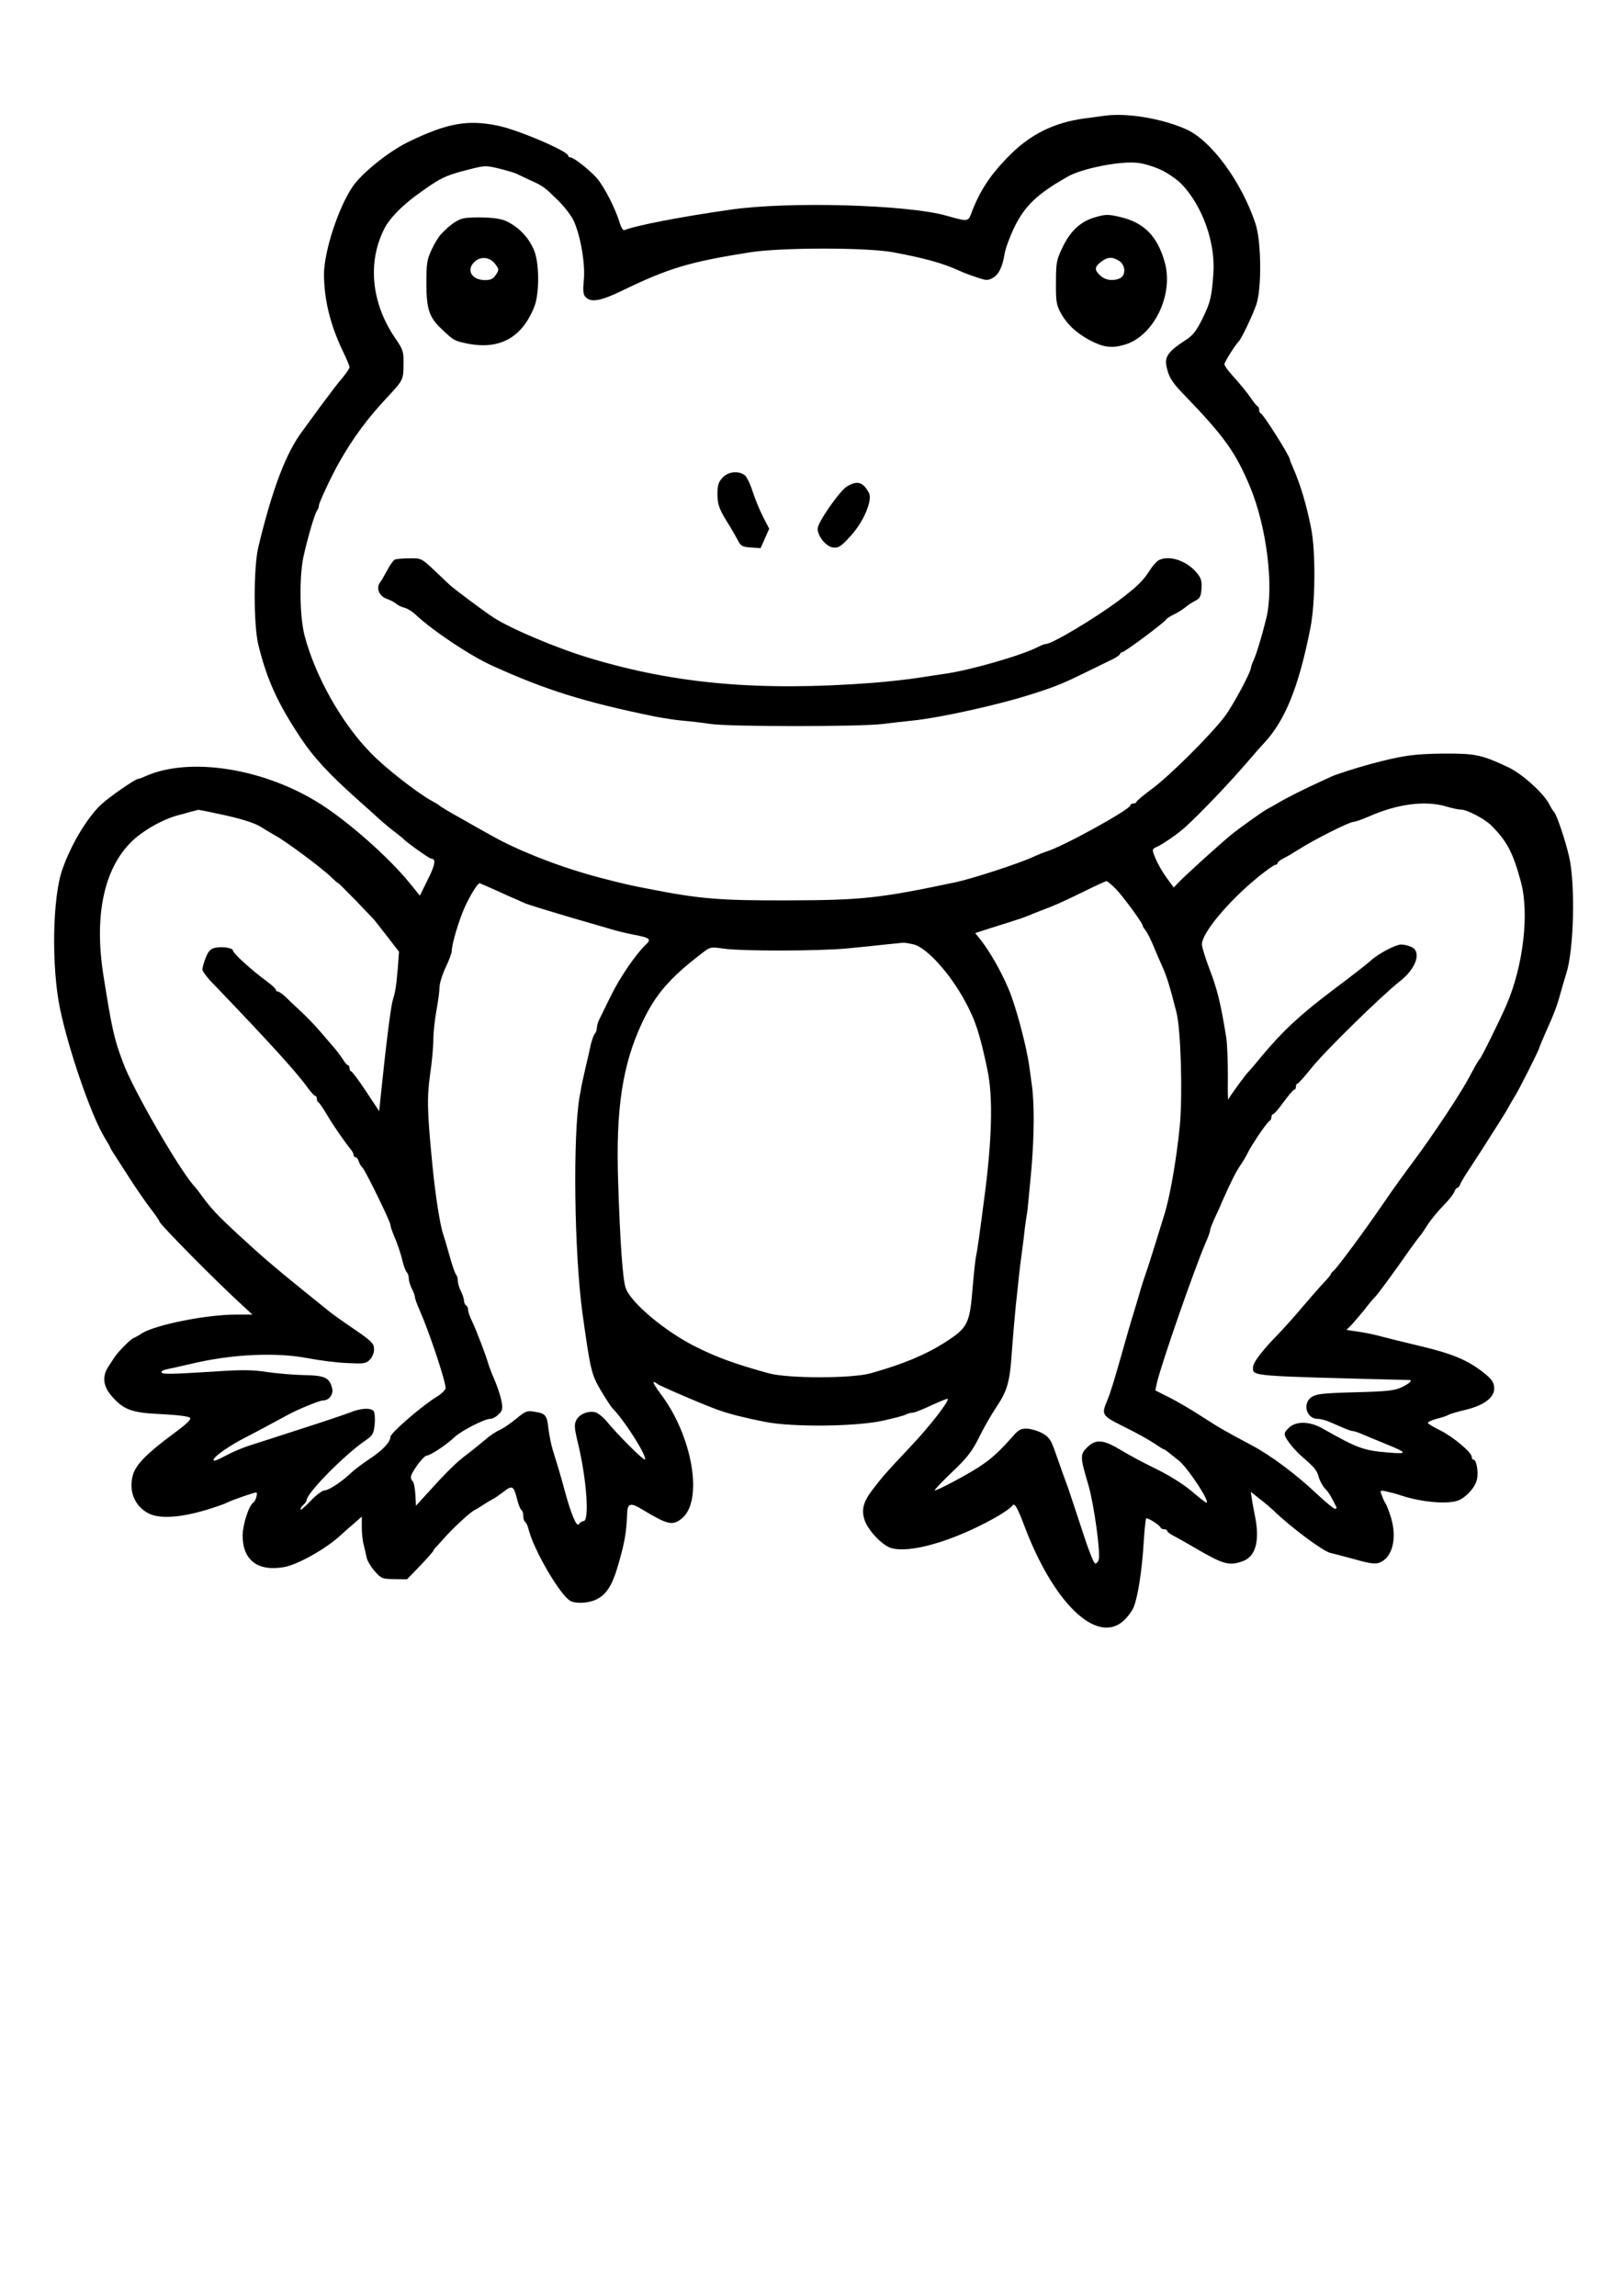 <?xml version="1.0" encoding="UTF-8" standalone="yes"?>
<svg version="1.0" xmlns="http://www.w3.org/2000/svg" width="794" height="1123" viewBox="0 0 794 1123" preserveAspectRatio="xMidYMid meet">
  <g transform="translate(0,1123) scale(0.1,-0.1)" fill="#000000" stroke="none">
    <path d="M5405 10664 c-16 -2 -64 -9 -105 -14 -142 -20 -256 -76 -355 -174
-99 -98 -152 -178 -195 -294 -14 -36 -18 -36 -120 -7 -190 54 -774 71 -1059
29 -246 -35 -465 -78 -517 -100 -6 -2 -16 15 -23 38 -20 68 -78 180 -113 219
-40 43 -112 99 -127 99 -6 0 -11 3 -11 8 0 22 -243 126 -343 147 -148 31 -249
13 -437 -78 -99 -48 -233 -156 -277 -223 -70 -106 -137 -314 -138 -424 0 -123
30 -247 91 -375 19 -39 34 -75 34 -81 0 -6 -15 -28 -33 -50 -19 -21 -68 -86
-111 -144 -42 -58 -80 -109 -84 -115 -81 -106 -149 -283 -218 -570 -24 -99
-24 -382 0 -480 42 -169 93 -282 204 -450 66 -100 140 -180 286 -310 43 -38
93 -83 110 -99 17 -15 47 -40 66 -54 19 -15 37 -29 40 -32 17 -19 130 -100
140 -100 24 0 19 -31 -18 -104 l-38 -77 -51 63 c-100 123 -294 295 -433 384
-274 175 -639 234 -857 138 -17 -8 -34 -14 -38 -14 -13 0 -142 -89 -181 -126
-67 -63 -146 -194 -188 -314 -50 -137 -55 -480 -12 -686 45 -212 156 -530 220
-632 14 -23 26 -44 26 -46 0 -3 13 -24 29 -48 15 -24 50 -77 76 -118 27 -41
68 -101 92 -132 24 -31 43 -59 43 -63 0 -12 286 -301 405 -409 l50 -46 -80 0
c-145 0 -390 -49 -460 -91 -16 -11 -36 -22 -44 -25 -16 -8 -71 -64 -89 -90 -7
-10 -21 -32 -32 -49 -31 -47 -26 -94 15 -142 59 -69 100 -84 247 -90 78 -4
132 -11 138 -18 6 -8 -17 -30 -78 -75 -134 -99 -187 -153 -202 -205 -22 -80
10 -155 80 -189 61 -29 179 -17 330 35 19 6 43 15 52 20 24 12 131 49 141 49
10 0 -2 -42 -14 -50 -22 -14 -52 -109 -52 -161 0 -120 74 -177 203 -154 64 11
197 85 269 149 14 13 45 41 69 61 l42 37 0 -52 c0 -29 4 -69 10 -89 5 -20 11
-47 14 -61 3 -14 20 -43 39 -65 32 -36 36 -38 96 -39 l62 -1 65 67 c35 37 64
70 64 73 0 3 8 13 18 23 9 10 31 34 48 53 38 42 117 114 136 123 7 3 27 15 43
26 17 11 37 23 45 27 8 3 32 20 53 36 44 34 50 31 68 -41 6 -23 15 -45 20 -48
5 -3 9 -16 9 -29 0 -13 4 -26 9 -29 5 -3 12 -18 16 -33 25 -104 156 -327 206
-354 28 -14 91 -11 129 9 45 22 74 67 99 150 36 120 46 175 49 270 2 50 17 54
77 17 123 -74 146 -79 192 -41 105 88 50 404 -105 608 -24 32 -39 58 -35 58 5
0 13 -4 19 -9 9 -9 238 -107 299 -128 52 -19 137 -40 229 -58 134 -26 437 -23
570 5 55 12 107 25 117 31 10 5 25 9 33 9 9 0 50 16 92 36 42 19 78 34 80 32
9 -10 -87 -134 -181 -233 -126 -134 -137 -147 -186 -211 -46 -60 -56 -98 -39
-150 17 -49 83 -120 127 -135 89 -29 299 30 503 143 42 23 85 52 92 63 11 16
23 -3 58 -95 143 -381 354 -584 485 -469 20 18 43 48 51 68 20 47 41 179 49
316 4 61 9 113 12 117 4 8 65 -30 71 -44 2 -5 10 -8 18 -8 8 0 14 -4 14 -8 0
-5 15 -16 33 -25 17 -9 55 -30 82 -46 160 -94 185 -102 255 -77 62 22 83 97
61 213 -5 26 -13 66 -16 87 l-6 39 43 -34 c24 -18 54 -44 68 -57 84 -82 243
-200 279 -208 14 -3 68 -17 119 -31 69 -20 99 -24 119 -17 64 23 89 117 58
221 -10 32 -22 63 -26 68 -4 6 -13 23 -18 39 -11 27 -11 28 21 21 18 -4 51
-12 73 -20 104 -34 233 -44 282 -23 40 18 82 66 89 104 7 37 -3 94 -17 94 -5
0 -9 6 -9 14 0 22 -91 98 -153 129 -31 15 -58 31 -61 36 -3 5 16 14 41 21 26
6 52 15 58 19 5 4 45 16 88 26 88 22 137 59 137 104 -1 31 -12 47 -65 87 -71
53 -142 83 -293 119 -81 19 -172 42 -202 50 -30 8 -79 18 -109 22 l-54 8 25
25 c13 14 42 48 64 75 21 28 44 55 50 60 11 10 96 125 169 230 22 31 45 62 51
69 6 6 23 31 38 55 15 24 50 66 77 94 27 27 51 58 54 68 4 11 10 19 15 19 4 0
10 8 14 18 3 9 28 51 56 92 27 41 69 106 92 143 24 38 51 80 60 95 10 15 22
36 28 47 6 11 19 34 29 50 20 30 121 231 121 239 0 3 13 33 28 68 45 100 60
139 77 203 9 33 22 76 28 95 37 118 44 430 14 567 -18 80 -63 214 -75 222 -4
4 -14 20 -22 36 -27 54 -133 150 -201 182 -132 62 -161 68 -322 67 -144 -2
-198 -10 -352 -51 -73 -20 -170 -51 -193 -62 -9 -4 -33 -15 -52 -24 -67 -30
-175 -84 -210 -106 -19 -11 -42 -24 -50 -28 -17 -8 -141 -96 -179 -128 -45
-36 -225 -199 -252 -228 l-27 -28 -35 48 c-33 45 -67 114 -67 135 0 5 8 12 18
15 26 11 103 63 141 98 70 63 216 216 301 315 35 41 71 82 80 91 106 112 173
275 231 569 24 123 26 374 3 487 -24 119 -50 207 -90 300 -8 17 -14 33 -14 36
0 16 -128 219 -142 225 -5 2 -8 10 -8 17 0 7 -3 15 -7 17 -5 2 -20 21 -35 43
-15 22 -50 65 -77 95 -28 30 -51 61 -51 68 0 11 52 94 70 112 13 12 69 130 86
180 27 79 25 308 -4 396 -68 205 -218 410 -342 463 -119 52 -288 80 -395 65z
m273 -264 c35 -16 80 -48 102 -70 103 -107 167 -288 156 -438 -8 -114 -14
-140 -54 -222 -31 -62 -46 -81 -87 -107 -77 -50 -97 -77 -89 -121 10 -53 26
-80 81 -137 203 -210 257 -286 328 -455 82 -197 118 -488 80 -644 -24 -96 -46
-168 -61 -203 -8 -17 -14 -34 -14 -38 0 -22 -89 -188 -129 -240 -67 -89 -271
-292 -356 -354 -41 -30 -75 -59 -75 -63 0 -4 -7 -8 -15 -8 -8 0 -15 -4 -15 -9
0 -20 -328 -201 -410 -226 -14 -4 -43 -16 -65 -26 -65 -31 -302 -108 -379
-124 -374 -79 -458 -88 -821 -89 -335 -1 -431 7 -680 56 -98 19 -116 23 -240
55 -187 49 -394 129 -527 204 -51 28 -109 61 -128 72 -77 43 -125 71 -130 77
-3 3 -21 14 -40 24 -70 39 -227 161 -295 232 -142 144 -272 374 -325 575 -24
94 -27 286 -5 388 22 98 56 213 67 225 4 6 8 16 8 23 0 14 66 154 103 218 67
117 137 211 230 310 80 86 81 88 81 165 1 60 -2 70 -40 125 -118 173 -138 374
-52 540 24 46 82 106 151 157 119 87 142 99 261 129 78 20 83 20 150 4 39 -10
77 -21 85 -26 9 -4 39 -18 66 -31 64 -29 67 -32 136 -99 31 -31 66 -76 77
-102 33 -74 56 -210 48 -288 -5 -54 -3 -71 10 -83 26 -27 74 -18 179 33 227
110 328 140 625 187 154 24 570 24 700 0 154 -29 239 -52 325 -91 17 -8 53
-22 82 -31 46 -16 55 -17 79 -4 30 17 48 53 59 120 4 25 25 81 46 126 53 109
117 169 268 253 68 37 246 73 331 65 31 -2 83 -18 118 -34z m1398 -3115 c27
-8 59 -15 71 -15 30 0 116 -45 149 -78 76 -76 106 -132 145 -277 41 -155 11
-410 -71 -600 -29 -68 -123 -259 -131 -265 -3 -3 -12 -17 -20 -31 -50 -94 -70
-127 -146 -243 -47 -71 -117 -172 -157 -225 -40 -53 -107 -146 -149 -208 -88
-129 -224 -313 -243 -329 -8 -6 -14 -14 -14 -17 0 -4 -15 -21 -32 -39 -18 -19
-64 -71 -103 -117 -38 -46 -95 -109 -125 -140 -76 -78 -120 -135 -120 -159 0
-44 -27 -42 763 -62 20 0 3 -17 -35 -35 -36 -17 -72 -21 -228 -25 -155 -4
-190 -8 -213 -23 -47 -31 -26 -107 29 -107 13 0 38 -6 56 -14 18 -8 49 -21 70
-30 20 -9 41 -16 47 -16 6 0 25 -6 43 -14 18 -8 69 -29 113 -47 111 -45 115
-52 20 -44 -124 10 -152 20 -327 119 -63 35 -129 36 -164 1 -21 -21 -23 -28
-14 -46 15 -27 48 -66 79 -93 63 -55 73 -67 82 -99 5 -19 19 -45 32 -59 19
-20 29 -37 55 -90 2 -5 -1 -8 -7 -8 -6 0 -46 33 -89 73 -98 93 -226 189 -317
237 -136 72 -161 87 -248 143 -49 32 -119 73 -157 92 l-68 34 8 38 c21 90 185
563 239 686 12 27 21 53 21 59 0 6 9 29 19 52 11 23 29 62 40 89 44 99 66 143
89 177 13 19 28 44 33 55 21 44 98 158 111 163 4 2 8 10 8 18 0 8 4 14 8 14 5
0 28 27 52 60 24 33 47 60 52 60 4 0 8 7 8 15 0 8 3 15 8 15 4 0 34 34 67 75
64 81 345 356 433 425 80 62 108 145 57 168 -14 7 -37 12 -50 12 -29 0 -116
-47 -153 -82 -15 -14 -99 -79 -187 -145 -157 -119 -238 -194 -346 -323 -29
-36 -56 -67 -59 -70 -14 -12 -97 -126 -101 -138 -2 -6 -3 45 -2 115 0 71 -3
155 -8 188 -25 158 -44 237 -80 330 -21 55 -39 112 -39 126 0 55 127 208 272
327 42 34 81 62 87 62 6 0 11 4 11 8 0 5 12 15 28 23 15 7 50 28 77 45 77 49
247 134 266 134 9 0 43 12 75 26 140 62 277 80 380 49z m-6011 -35 c108 -22
181 -45 212 -65 12 -8 44 -27 70 -42 55 -30 229 -160 273 -203 17 -17 33 -30
35 -30 2 0 39 -37 82 -81 43 -45 83 -87 89 -93 6 -6 36 -45 68 -86 l58 -75 -6
-82 c-8 -90 -11 -111 -25 -157 -9 -32 -31 -202 -53 -416 l-13 -125 -65 98
c-35 53 -68 97 -72 97 -4 0 -8 7 -8 15 0 8 -4 15 -8 15 -4 0 -15 12 -24 28
-10 15 -29 41 -43 57 -15 17 -45 52 -68 79 -23 27 -64 70 -91 95 -27 25 -62
58 -78 74 -16 15 -33 27 -38 27 -6 0 -10 4 -10 8 0 5 -19 23 -42 40 -74 54
-168 139 -168 152 0 13 -49 21 -83 15 -26 -5 -36 -14 -50 -48 -9 -23 -17 -50
-17 -59 0 -9 26 -43 58 -75 260 -271 399 -423 454 -499 17 -24 35 -44 40 -44
4 0 8 -6 8 -14 0 -8 3 -16 8 -18 4 -1 25 -32 46 -68 35 -58 88 -133 116 -167
5 -7 10 -17 10 -23 0 -5 4 -10 9 -10 5 0 13 -9 16 -20 3 -11 12 -26 19 -32 15
-16 136 -263 136 -279 0 -6 6 -25 13 -42 22 -51 38 -99 48 -142 6 -22 14 -44
20 -49 5 -6 9 -19 9 -30 0 -12 7 -34 15 -50 8 -15 15 -34 15 -41 0 -7 11 -37
24 -66 47 -107 126 -344 126 -379 0 -8 -19 -27 -42 -41 -71 -43 -228 -178
-228 -197 -1 -27 -39 -67 -105 -110 -33 -22 -71 -51 -85 -64 -44 -43 -112 -88
-132 -88 -11 0 -42 -23 -69 -52 -27 -28 -49 -47 -49 -41 0 6 7 16 15 23 8 7
15 17 15 22 0 34 184 221 286 291 38 26 42 33 47 80 3 29 0 58 -5 65 -15 17
-62 15 -116 -7 -26 -10 -135 -47 -242 -81 -107 -35 -220 -71 -251 -81 -31 -10
-76 -29 -101 -42 -62 -33 -78 -38 -72 -24 7 17 79 67 149 103 53 27 159 84
212 113 47 26 156 71 173 71 30 0 52 29 45 59 -13 53 -35 63 -137 65 -51 1
-133 8 -181 15 -71 11 -122 12 -265 2 -212 -13 -252 -14 -252 -2 0 5 12 11 28
14 15 3 65 14 112 25 203 49 421 59 580 28 52 -10 136 -21 187 -23 83 -4 93
-3 112 16 12 12 21 34 21 50 0 31 -10 41 -130 122 -36 25 -74 52 -85 61 -11 9
-74 60 -140 113 -130 105 -200 165 -308 265 -108 100 -133 127 -185 198 -9 13
-25 33 -36 45 -79 93 -296 470 -343 597 -46 122 -55 165 -98 435 -44 286 3
512 135 645 55 55 156 113 230 132 19 5 49 13 65 18 17 4 32 8 35 9 3 0 46 -8
95 -19z m4393 -367 c36 -37 132 -168 132 -180 0 -4 6 -14 13 -22 8 -9 24 -41
37 -71 12 -30 33 -77 45 -105 23 -50 38 -99 70 -225 22 -83 31 -401 17 -555
-16 -163 -48 -349 -77 -440 -7 -22 -27 -87 -45 -145 -18 -58 -38 -121 -45
-140 -7 -19 -21 -62 -30 -95 -10 -33 -23 -78 -30 -100 -13 -41 -34 -115 -60
-207 -35 -123 -54 -185 -69 -220 -29 -68 -25 -73 84 -127 55 -27 120 -63 145
-80 25 -17 48 -31 50 -31 5 0 9 -4 73 -55 45 -37 155 -205 134 -205 -4 0 -36
25 -72 56 -39 33 -107 76 -170 107 -58 28 -137 70 -176 94 -88 53 -123 55
-166 13 -35 -35 -34 -47 7 -185 27 -93 60 -332 50 -364 -4 -12 -12 -20 -18
-18 -7 2 -36 77 -65 168 -30 90 -59 180 -66 199 -19 51 -35 96 -63 176 -21 61
-30 74 -63 93 -21 12 -55 22 -75 23 -29 1 -42 -5 -66 -33 -73 -82 -108 -114
-169 -154 -65 -42 -203 -115 -217 -115 -5 0 33 40 83 88 76 72 99 102 134 172
23 47 60 111 82 144 56 83 68 124 78 271 5 72 14 173 19 225 6 52 13 120 16
150 3 30 10 84 15 120 5 36 11 88 14 115 4 28 8 60 11 73 2 12 11 109 21 215
14 170 15 323 1 417 -2 14 -7 50 -11 80 -13 99 -66 299 -102 383 -36 85 -88
177 -135 238 l-28 35 52 17 c29 9 81 26 117 37 36 11 74 24 85 29 11 5 40 16
65 26 72 27 99 39 210 93 58 29 109 52 113 52 5 0 25 -17 45 -37z m-3031 -8
c43 -20 88 -40 101 -45 12 -6 32 -14 45 -20 20 -8 191 -60 317 -96 30 -9 75
-22 100 -29 25 -8 72 -19 106 -26 85 -16 93 -22 62 -51 -48 -46 -124 -157
-167 -244 -24 -49 -50 -101 -57 -116 -8 -14 -14 -35 -14 -45 0 -10 -4 -23 -10
-29 -5 -5 -14 -30 -20 -54 -5 -25 -16 -74 -25 -110 -8 -36 -17 -76 -20 -90 -2
-14 -6 -36 -9 -50 -34 -190 -27 -763 13 -1060 39 -280 44 -302 89 -379 24 -40
50 -80 57 -88 59 -58 173 -239 160 -252 -6 -6 -139 127 -189 189 -16 19 -40
38 -53 42 -33 9 -78 -8 -93 -37 -12 -23 -11 -38 10 -125 40 -169 54 -370 25
-370 -7 0 -18 -7 -23 -15 -10 -18 -38 49 -67 155 -18 68 -34 122 -60 205 -9
28 -18 76 -22 107 -7 66 -14 75 -69 83 -36 6 -44 3 -89 -35 -28 -23 -64 -47
-81 -55 -18 -7 -49 -28 -70 -47 -22 -18 -64 -53 -95 -76 -51 -39 -91 -78 -204
-203 l-40 -44 -3 55 c-2 30 -7 59 -13 64 -5 6 -9 15 -9 21 0 21 62 105 77 105
17 0 97 53 136 90 32 31 147 90 175 90 10 0 28 9 40 21 18 16 22 27 17 57 -6
36 -23 85 -50 147 -7 17 -15 39 -18 50 -9 33 -56 157 -77 201 -11 22 -20 48
-20 57 0 9 -4 19 -10 22 -5 3 -10 14 -10 23 0 9 -7 30 -15 46 -8 15 -15 38
-15 50 0 12 -4 26 -9 32 -5 5 -19 45 -31 89 -12 44 -26 91 -31 105 -16 45 -39
192 -53 335 -26 265 -28 334 -12 449 9 60 16 138 16 172 0 34 7 98 15 141 8
43 15 94 15 113 0 19 14 64 30 98 17 35 30 71 30 80 0 35 35 151 65 218 27 58
62 114 71 114 2 0 38 -16 81 -35z m2045 -265 c64 -18 175 -141 248 -275 52
-95 75 -166 111 -340 28 -132 22 -346 -17 -635 -8 -63 -19 -144 -24 -180 -5
-36 -11 -76 -14 -90 -4 -14 -11 -81 -17 -150 -15 -187 -23 -203 -136 -276 -96
-61 -204 -106 -363 -151 -93 -26 -406 -26 -500 0 -163 45 -251 77 -355 129
-151 75 -319 216 -344 288 -15 41 -28 235 -37 522 -12 353 21 570 117 775 65
139 136 221 299 345 34 26 39 27 100 18 89 -13 471 -12 605 1 61 6 144 14 185
19 41 4 82 8 90 9 8 0 31 -4 52 -9z"/>
    <path d="M5350 10165 c-66 -21 -114 -66 -151 -143 -30 -62 -33 -75 -33 -172
-1 -92 2 -111 23 -150 28 -53 74 -97 140 -133 68 -36 109 -42 173 -23 141 41
240 242 197 400 -36 131 -102 198 -221 225 -58 14 -72 13 -128 -4z m125 -211
c31 -20 34 -68 6 -84 -32 -16 -73 -12 -98 12 -30 28 -29 42 3 67 32 25 56 26
89 5z"/>
    <path d="M2264 10161 c-29 -7 -64 -32 -106 -76 -11 -11 -32 -45 -46 -75 -23
-49 -26 -67 -26 -165 0 -126 13 -167 75 -225 58 -55 62 -57 118 -69 162 -35
274 25 335 179 26 65 25 219 -3 280 -24 55 -64 99 -116 129 -31 18 -59 24
-120 27 -44 2 -94 0 -111 -5z m159 -223 c19 -25 19 -28 3 -52 -13 -20 -25 -26
-53 -26 -66 0 -94 50 -51 90 31 28 75 23 101 -12z"/>
    <path d="M3535 8894 c-20 -22 -25 -37 -25 -80 0 -54 8 -75 61 -159 13 -22 31
-53 40 -70 13 -26 21 -30 62 -33 l48 -3 21 47 21 48 -31 60 c-17 34 -40 90
-51 125 -11 35 -28 69 -38 77 -31 23 -81 17 -108 -12z"/>
    <path d="M4144 8851 c-37 -22 -144 -177 -144 -207 0 -38 43 -89 76 -92 26 -3
39 5 85 56 63 68 109 175 90 211 -29 54 -57 62 -107 32z"/>
    <path d="M1932 8493 c-7 -3 -24 -26 -37 -51 -14 -26 -30 -54 -37 -63 -19 -27
-2 -66 34 -78 17 -6 39 -17 47 -25 9 -7 27 -16 41 -19 14 -4 39 -19 55 -35 85
-79 266 -200 375 -249 260 -118 449 -177 790 -247 41 -8 104 -18 140 -21 36
-3 97 -10 135 -16 92 -14 736 -14 845 0 47 6 110 13 140 16 134 13 425 77 595
132 112 36 146 50 260 106 55 27 115 56 133 65 17 9 32 20 32 24 0 4 5 8 10 8
12 0 205 144 215 160 3 5 21 17 39 25 18 9 42 24 53 33 10 9 32 24 48 32 26
13 30 22 33 61 2 38 -2 52 -24 78 -49 59 -135 87 -185 61 -11 -6 -30 -28 -43
-48 -34 -53 -61 -80 -151 -148 -116 -87 -328 -214 -359 -214 -6 0 -24 -7 -39
-15 -79 -41 -337 -115 -457 -131 -19 -3 -75 -11 -125 -19 -49 -8 -151 -19
-225 -25 -553 -42 -964 -6 -1385 121 -160 48 -385 143 -470 198 -45 29 -191
138 -216 161 -9 8 -43 41 -77 73 -60 56 -62 57 -119 56 -32 0 -64 -3 -71 -6z"/>
  </g>
</svg>